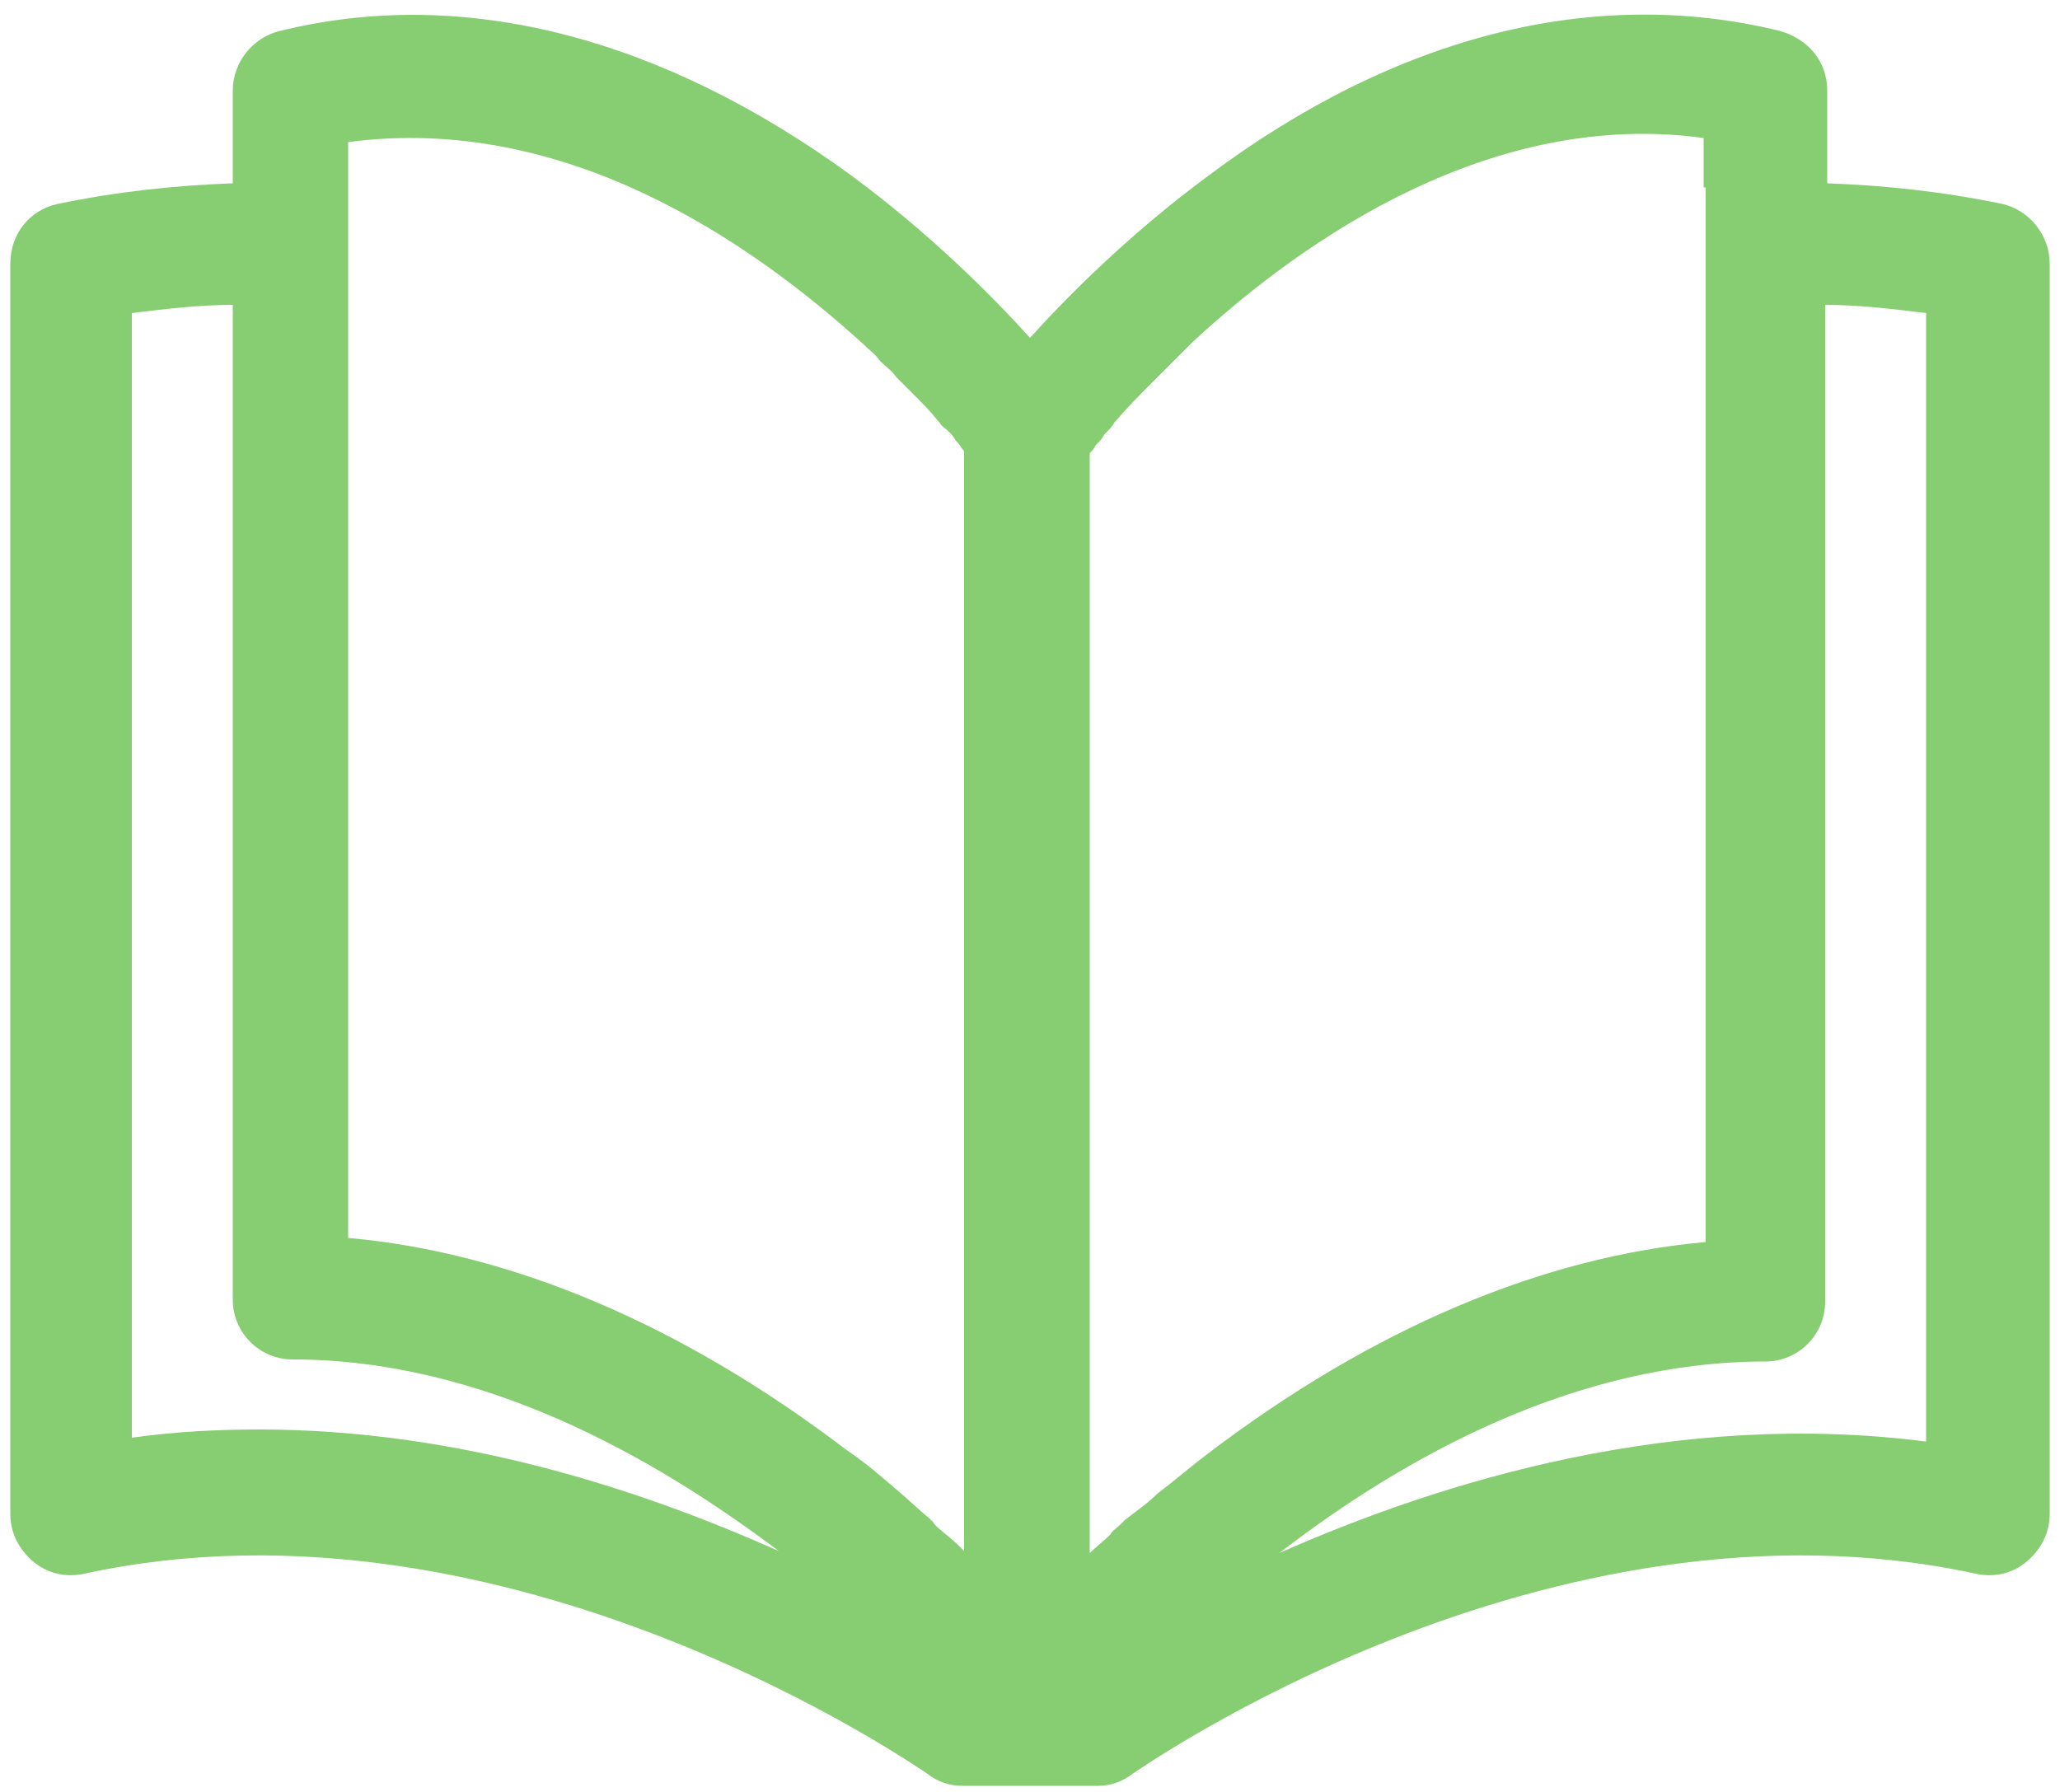 <?xml version="1.0" encoding="UTF-8"?> <svg xmlns="http://www.w3.org/2000/svg" width="100" height="87" viewBox="0 0 100 87" fill="none"><path d="M93.6 70C81.4 68.4 70 71.9 62.1 75.4C68.2 70.7 76.5 66.1 85.7 66.1C87.3 66.1 88.6 64.8 88.6 63.2V14.8C90.2 14.8 91.9 15 93.5 15.2V70H93.6ZM82.8 9.1V15V60.3C74.9 61 66.6 64.5 58.6 70.6C57.8 71.2 57 71.9 56.2 72.5C55.7 73 55.1 73.4 54.6 73.8C54.5 73.9 54.5 73.9 54.4 74C54.2 74.2 54 74.3 53.9 74.5C53.6 74.8 53.2 75.1 52.9 75.4V22C53 21.9 53.1 21.8 53.2 21.6L53.3 21.5C53.4 21.4 53.5 21.3 53.6 21.1L53.7 21C53.8 20.9 54 20.7 54.1 20.5L54.2 20.4C54.7 19.8 55.4 19.1 56.2 18.3L56.3 18.2C56.5 18 56.8 17.7 57 17.5L57.1 17.4C57.4 17.1 57.6 16.9 57.9 16.6C63.4 11.5 72.5 5.3 82.7 6.7V9.1H82.8ZM41.9 16.7C42.2 17 42.5 17.2 42.7 17.5L42.8 17.6C43 17.8 43.3 18 43.5 18.3L43.6 18.4C43.8 18.6 44.1 18.9 44.3 19.1C44.8 19.6 45.2 20 45.5 20.4L45.6 20.5C45.7 20.7 45.9 20.8 46 20.9L46.1 21C46.2 21.1 46.3 21.2 46.4 21.4L46.5 21.5C46.6 21.6 46.7 21.8 46.8 21.9V75.3C46.5 75 46.2 74.7 45.8 74.4C45.6 74.2 45.4 74.1 45.3 73.9C45.2 73.8 45.2 73.8 45.1 73.7C44.6 73.3 44.1 72.8 43.5 72.3C42.8 71.7 42 71 41.1 70.4C33.1 64.3 24.8 60.8 16.9 60.1V15V9.1V6.9C27.4 5.5 36.4 11.7 41.9 16.7ZM11.3 14.8V63.1C11.3 64.7 12.6 66 14.2 66C23.4 66 31.7 70.7 37.8 75.3C31.3 72.4 22.4 69.4 12.6 69.4C10.6 69.4 8.5 69.5 6.4 69.8V15.2C8 15 9.7 14.8 11.3 14.8ZM99.5 73.5V12.8C99.5 11.4 98.5 10.2 97.2 9.9C94.3 9.3 91.5 9 88.7 8.9V4.4C88.7 3 87.8 1.9 86.4 1.5C77.4 -0.7 67.8 1.7 58.7 8.5C54.9 11.3 51.9 14.3 50 16.4C48.1 14.3 45.1 11.3 41.3 8.5C32.1 1.8 22.5 -0.7 13.6 1.5C12.3 1.8 11.3 3 11.3 4.4V8.9C8.5 9 5.7 9.3 2.8 9.9C1.4 10.2 0.5 11.4 0.5 12.8V73.5C0.5 74.4 0.9 75.2 1.6 75.8C2.3 76.4 3.2 76.6 4.1 76.4C24.8 71.9 44.8 86 45 86.1C45.5 86.5 46.1 86.7 46.7 86.7H53.3C53.9 86.7 54.5 86.5 55 86.1C55.2 86 75.1 71.9 95.9 76.4C96.8 76.6 97.7 76.4 98.4 75.8C99.1 75.2 99.5 74.4 99.5 73.5Z" fill="#87CE72"></path></svg> 